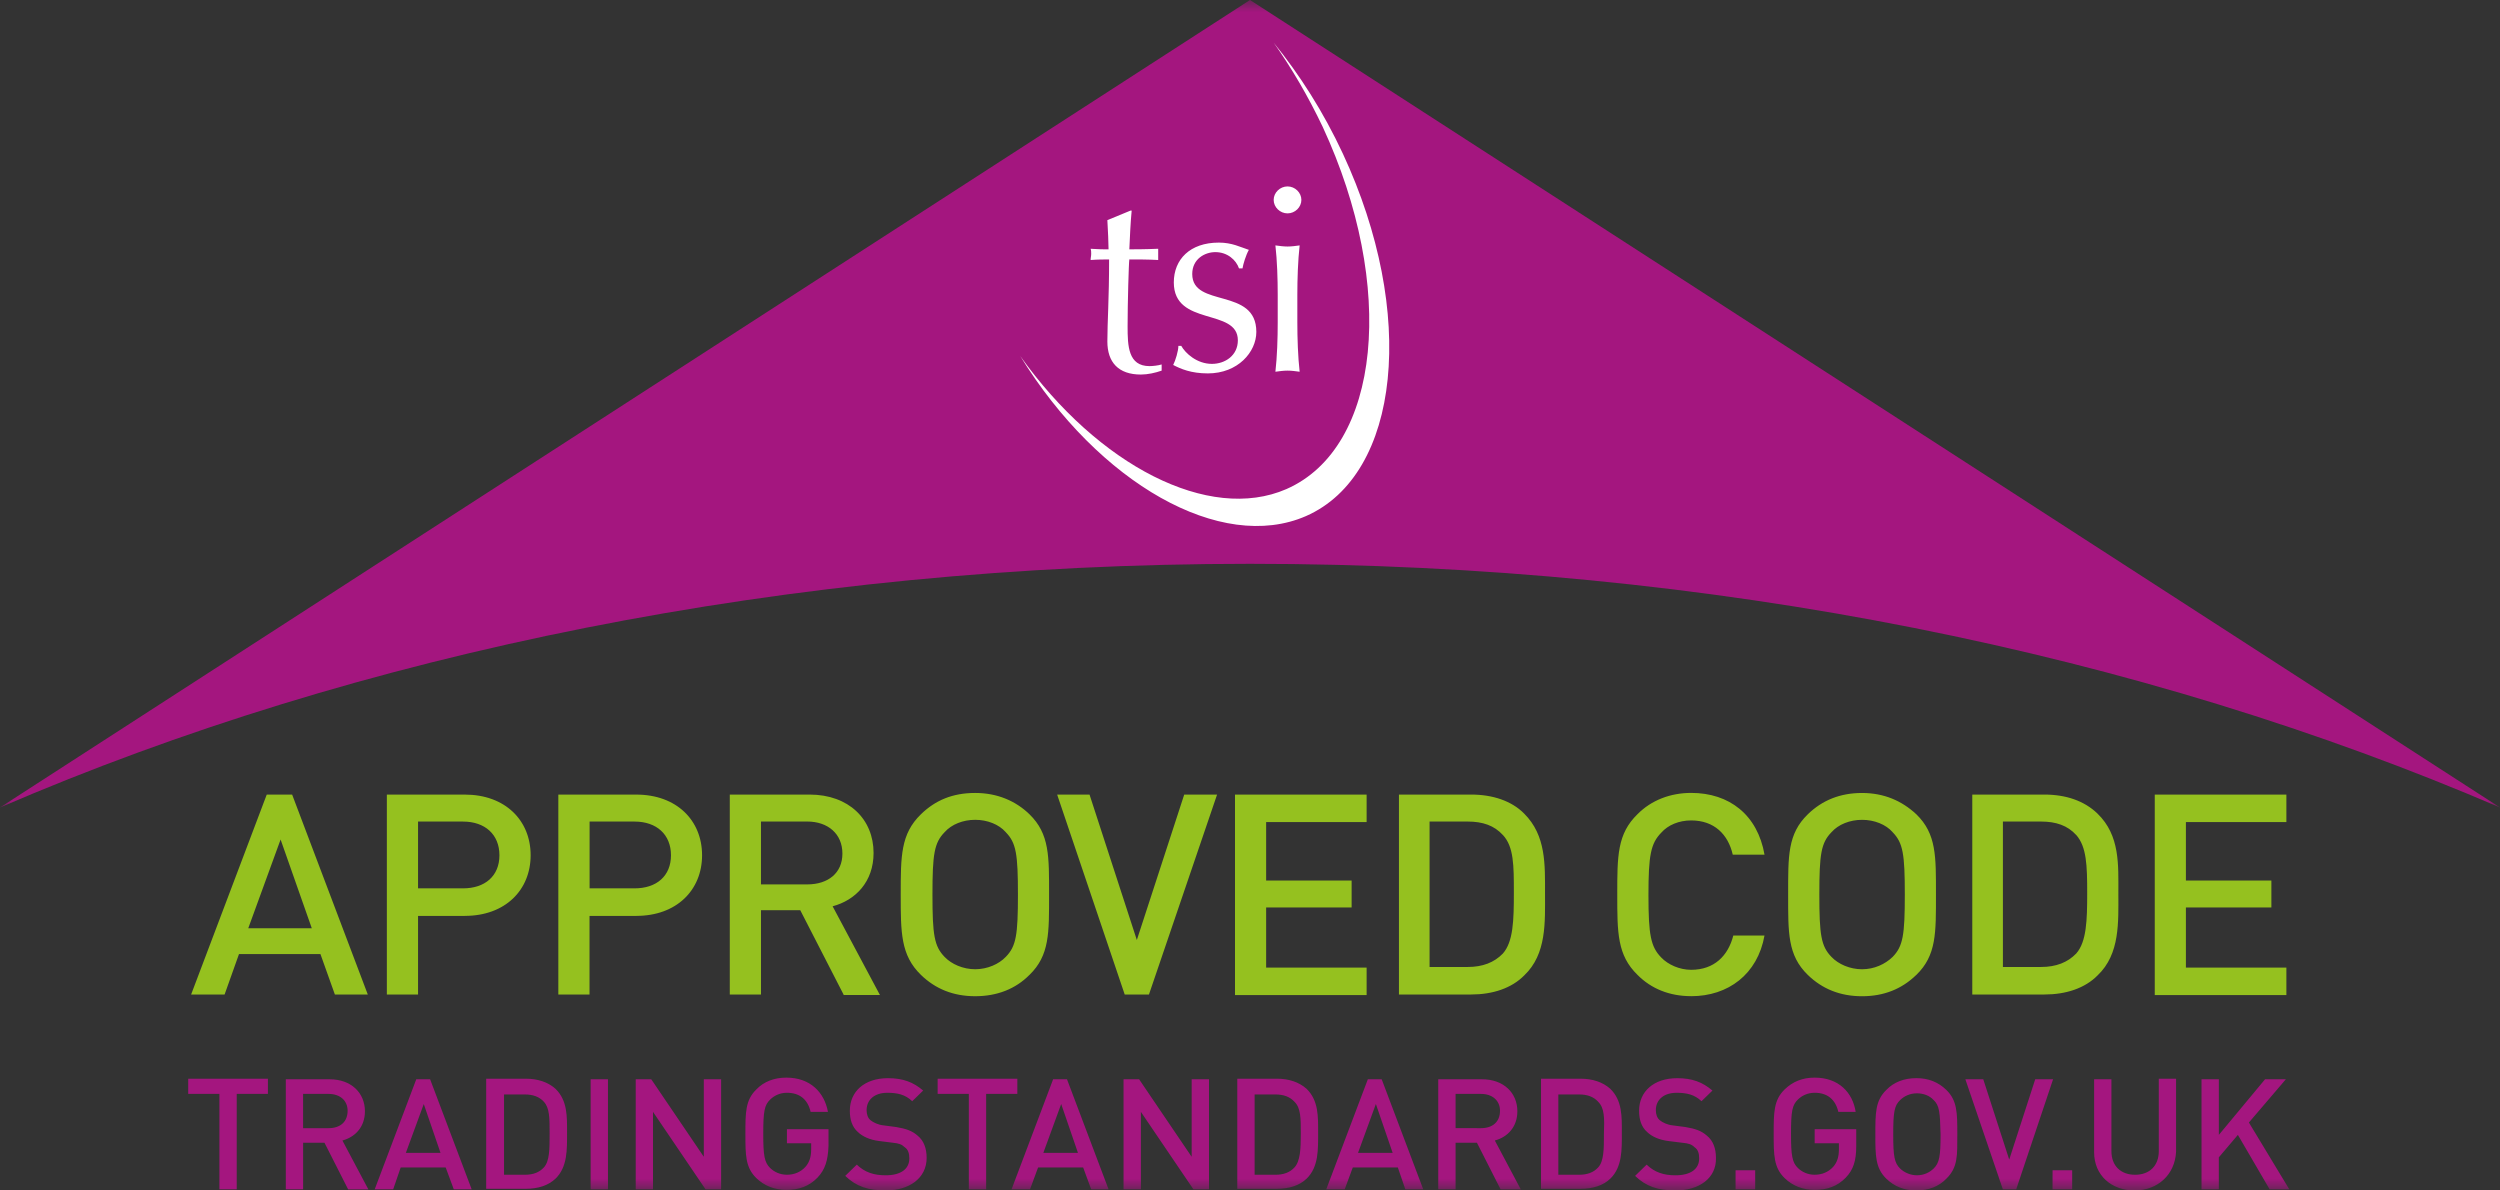 <svg xmlns="http://www.w3.org/2000/svg" xmlns:xlink="http://www.w3.org/1999/xlink" width="105" height="50" viewBox="0 0 105 50"><rect x="0" y="0" width="105" height="50" fill="#333333" stroke="none"/><defs><path id="a" d="M0 50h105V0H0z"/></defs><g fill="none" fill-rule="evenodd"><path fill="#95C11F" d="M11.785 35.26l-1.358 3.726h2.668l-1.31-3.727zm2.28 6.51l-.607-1.7h-3.42l-.605 1.7H8.027l3.176-8.397h1.067l3.177 8.396h-1.382zm5.383-7.265h-1.89v2.806h1.89c.92 0 1.528-.518 1.528-1.39 0-.873-.607-1.415-1.528-1.415m.073 3.962h-1.963v3.302h-1.31v-8.397h3.274c1.698 0 2.765 1.085 2.765 2.547 0 1.462-1.067 2.547-2.764 2.547m7.13-3.962h-1.89v2.806h1.89c.922 0 1.528-.518 1.528-1.39 0-.873-.606-1.415-1.528-1.415m.073 3.962H24.76v3.302h-1.31v-8.397h3.273c1.697 0 2.764 1.085 2.764 2.547 0 1.462-1.067 2.547-2.764 2.547m7.178-3.962h-1.94v2.64h1.94c.874 0 1.48-.47 1.48-1.296 0-.826-.606-1.345-1.48-1.345zm1.528 7.264l-1.818-3.54h-1.65v3.54h-1.31v-8.397H34c1.65 0 2.69 1.037 2.69 2.452 0 1.203-.75 1.982-1.72 2.24l1.988 3.727h-1.528v-.023zm6.814-6.817c-.29-.33-.776-.52-1.285-.52-.51 0-.994.19-1.285.52-.436.448-.51.92-.51 2.618 0 1.7.074 2.17.51 2.62.29.305.776.518 1.285.518.51 0 .994-.213 1.285-.52.437-.447.51-.92.51-2.617s-.073-2.17-.51-2.617m.995 5.99c-.582.59-1.358.897-2.28.897-.92 0-1.673-.307-2.28-.897-.848-.825-.848-1.768-.848-3.372 0-1.627 0-2.546.848-3.372.606-.59 1.333-.896 2.28-.896.92 0 1.697.33 2.28.896.847.826.823 1.77.823 3.373 0 1.605.025 2.548-.823 3.373M48.256 41.77h-1.018L44.4 33.372h1.36l1.987 6.108 1.99-6.107h1.38M51.87 41.77v-8.397h5.528v1.155h-4.22v2.453h3.59v1.133h-3.59v2.524h4.22v1.155H51.87M63.12 35.07c-.363-.4-.848-.565-1.478-.565h-1.6v6.108h1.6c.63 0 1.115-.188 1.48-.566.436-.495.46-1.39.46-2.547 0-1.156 0-1.934-.46-2.43m.896 5.897c-.533.542-1.333.802-2.23.802h-3.032v-8.397h3.032c.897 0 1.697.26 2.23.802.922.92.873 2.146.873 3.35 0 1.2.074 2.546-.872 3.442m7.01.873c-.9 0-1.675-.307-2.257-.897-.847-.825-.847-1.768-.847-3.372 0-1.627 0-2.546.848-3.372.583-.59 1.384-.896 2.257-.896 1.6 0 2.788.92 3.08 2.594h-1.334c-.194-.85-.776-1.438-1.746-1.438-.51 0-.97.188-1.26.518-.438.45-.535.944-.535 2.618 0 1.675.097 2.17.534 2.618.29.307.776.52 1.26.52.97 0 1.553-.59 1.77-1.44h1.31c-.29 1.628-1.527 2.548-3.08 2.548m8.464-6.887c-.29-.33-.776-.52-1.286-.52s-.994.19-1.285.52c-.437.448-.51.92-.51 2.618 0 1.7.073 2.17.51 2.62.29.305.775.518 1.284.518.51 0 .97-.213 1.286-.52.436-.447.51-.92.51-2.617s-.074-2.17-.51-2.617m.994 5.99c-.606.59-1.358.897-2.28.897-.92 0-1.673-.307-2.28-.897-.848-.825-.824-1.768-.824-3.372 0-1.627-.024-2.546.825-3.372.606-.59 1.358-.896 2.28-.896.92 0 1.673.33 2.28.896.848.826.823 1.77.823 3.373 0 1.605.025 2.548-.824 3.373M87.2 35.07c-.363-.4-.848-.565-1.478-.565h-1.6v6.108h1.6c.63 0 1.115-.188 1.48-.566.435-.495.46-1.39.46-2.547 0-1.156-.025-1.934-.46-2.43m.896 5.897c-.533.542-1.334.802-2.23.802h-3.032v-8.397h3.03c.898 0 1.674.26 2.232.802.946.92.873 2.146.873 3.35 0 1.2.074 2.546-.872 3.442M90.5 41.77v-8.397h5.528v1.155h-4.22v2.453h3.59v1.133h-3.59v2.524h4.22v1.155h-5.53"/><path fill="#A4167F" d="M9.942 45.943v4.01h-.727v-4.01h-1.31v-.636h3.347v.636M13.798 45.943H12.73v1.44H13.8c.485 0 .8-.26.8-.732 0-.424-.315-.707-.8-.707zm.824 4.01l-.994-1.958h-.897v1.958h-.727V45.33h1.843c.898 0 1.48.566 1.48 1.345 0 .66-.413 1.084-.946 1.226l1.09 2.053h-.848zm3.177-3.585l-.753 2.052h1.455l-.703-2.052zm1.26 3.585l-.34-.92h-1.89l-.316.92h-.776l1.746-4.623h.582l1.746 4.623h-.752zm3.783-3.68c-.194-.212-.46-.306-.8-.306h-.873v3.373h.873c.34 0 .606-.095.8-.307.242-.26.242-.778.242-1.415 0-.66 0-1.085-.242-1.344m.485 3.23c-.29.284-.728.425-1.237.425H20.42v-4.623h1.673c.486 0 .923.14 1.238.424.51.496.485 1.18.485 1.84 0 .708.024 1.44-.485 1.935"/><mask id="b" fill="#fff"><use xlink:href="#a"/></mask><path fill="#A4167F" mask="url(#b)" d="M24.807 49.953h.728V45.33h-.728M29.633 49.953l-2.207-3.255v3.255H26.7V45.33h.653l2.207 3.255V45.33h.727v4.623M34.337 49.458c-.364.377-.8.518-1.31.518-.484 0-.92-.165-1.26-.495-.46-.447-.46-.966-.46-1.862 0-.896 0-1.415.46-1.863.315-.33.752-.496 1.26-.496 1.02 0 1.6.636 1.747 1.438h-.728c-.12-.52-.46-.802-.994-.802-.29 0-.533.118-.703.283-.244.235-.292.495-.292 1.438 0 .92.048 1.203.29 1.44.17.164.413.282.704.282.315 0 .582-.118.776-.33.17-.19.242-.425.242-.732v-.26h-1.018v-.59h1.746v.71c-.024.612-.146.99-.46 1.32m2.86.542c-.727 0-1.236-.165-1.697-.613l.486-.472c.34.33.728.448 1.213.448.63 0 .993-.26.993-.707 0-.213-.05-.378-.194-.472-.122-.118-.244-.165-.51-.19l-.558-.07c-.388-.047-.703-.188-.897-.377-.243-.212-.34-.52-.34-.896 0-.8.606-1.367 1.6-1.367.63 0 1.068.165 1.48.52l-.46.447c-.292-.283-.63-.354-1.044-.354-.556 0-.872.307-.872.73 0 .166.05.332.17.426.12.094.315.19.534.212l.533.07c.437.072.68.166.897.355.267.21.388.54.388.942 0 .85-.727 1.368-1.72 1.368M41.418 45.943v4.01h-.727v-4.01h-1.31v-.636h3.347v.636M44.57 46.368l-.75 2.052h1.454l-.704-2.052zm1.26 3.585l-.338-.92H43.6l-.34.92h-.775l1.746-4.623h.583l1.746 4.623h-.73zM50.124 49.953l-2.207-3.255v3.255h-.728V45.33h.654l2.207 3.255V45.33h.728v4.623M54.367 46.274c-.194-.213-.46-.307-.8-.307h-.873v3.373h.873c.34 0 .606-.095.8-.307.243-.26.267-.778.267-1.415 0-.66 0-1.085-.267-1.344m.51 3.23c-.292.284-.728.425-1.237.425h-1.674v-4.623h1.674c.485 0 .92.14 1.236.424.51.496.485 1.18.485 1.84 0 .708.026 1.44-.484 1.935m2.91-3.137l-.75 2.052h1.454l-.704-2.052zm1.237 3.585l-.315-.92h-1.892l-.34.92h-.775l1.747-4.623h.582l1.745 4.623h-.752zm3.177-4.01h-1.067v1.44H62.2c.485 0 .8-.26.8-.732 0-.424-.315-.707-.8-.707zm.824 4.01l-.994-1.958h-.897v1.958h-.728V45.33h1.843c.898 0 1.48.566 1.48 1.345 0 .66-.413 1.084-.946 1.226l1.09 2.053h-.848zm4.098-3.68c-.194-.212-.46-.306-.8-.306h-.873v3.373h.872c.34 0 .606-.095.8-.307.243-.26.243-.778.243-1.415.024-.66.024-1.085-.243-1.344m.51 3.23c-.29.284-.728.425-1.237.425h-1.673v-4.623h1.673c.485 0 .92.14 1.237.424.51.496.485 1.18.485 1.84 0 .708.024 1.44-.485 1.935m2.74.495c-.728 0-1.237-.165-1.698-.613l.485-.472c.34.33.727.448 1.212.448.63 0 .994-.26.994-.707 0-.213-.048-.378-.194-.472-.12-.118-.242-.165-.533-.19l-.56-.07c-.387-.047-.702-.188-.896-.377-.243-.212-.34-.52-.34-.896 0-.8.606-1.367 1.6-1.367.63 0 1.067.165 1.48.52l-.46.447c-.292-.283-.63-.354-1.044-.354-.557 0-.873.307-.873.73 0 .166.05.332.17.426.12.094.315.19.534.212l.534.07c.437.072.68.166.897.355.268.21.39.54.39.942.023.85-.704 1.368-1.698 1.368M72.894 49.953h.824v-.802h-.824M77.525 49.458c-.363.377-.8.518-1.31.518-.484 0-.92-.165-1.26-.495-.46-.447-.46-.966-.46-1.862 0-.896 0-1.415.46-1.863.34-.33.752-.496 1.26-.496 1.02 0 1.6.636 1.723 1.438h-.728c-.12-.52-.46-.802-.994-.802-.29 0-.534.118-.703.283-.243.235-.29.495-.29 1.438 0 .92.047 1.203.29 1.44.17.164.412.282.703.282.315 0 .582-.118.776-.33.17-.19.242-.425.242-.732v-.26h-1.018v-.59h1.746v.71c0 .612-.12.99-.437 1.32m3.686-3.255c-.168-.19-.435-.283-.702-.283-.29 0-.533.118-.703.283-.243.236-.29.495-.29 1.44 0 .918.047 1.2.29 1.437.17.165.436.283.703.283.29 0 .534-.118.703-.283.244-.236.292-.52.292-1.438-.024-.944-.048-1.203-.29-1.44m.533 3.303c-.315.33-.752.495-1.26.495-.51 0-.923-.165-1.262-.495-.46-.448-.46-.967-.46-1.863 0-.897 0-1.416.46-1.864.315-.33.752-.495 1.26-.495.51 0 .922.165 1.262.495.46.448.46.967.46 1.864 0 .896.025 1.39-.46 1.863M84.68 49.953h-.56l-1.575-4.623h.752l1.09 3.373 1.092-3.373h.75M86.207 49.953h.824v-.802h-.823M89.65 50c-.97 0-1.697-.637-1.697-1.604V45.33h.727v3.02c0 .612.388.99.994.99.607 0 .995-.378.995-.99v-3.043h.726v3.066C91.348 49.34 90.62 50 89.65 50M95.325 49.953l-1.334-2.288-.8.943v1.345h-.727V45.33h.728v2.335l1.94-2.335h.874l-1.552 1.816 1.697 2.807M52.5 23.68c19.424 0 37.465 3.773 52.5 10.235L52.5 0 0 33.915C15.035 27.43 33.1 23.68 52.5 23.68"/><path fill="#FFF" d="M56.404 6.462c-.824-1.77-1.82-3.325-2.91-4.67.752 1.062 1.455 2.265 2.06 3.538 3.105 6.698 2.45 13.467-1.526 15.212-3.25 1.416-7.906-.99-11.18-5.59 3.3 5.355 8.44 8.28 12.004 6.723 3.977-1.746 4.656-8.538 1.552-15.213" mask="url(#b)"/><path fill="#FFF" d="M47.48 8.844h.05c-.05.543-.074 1.085-.098 1.628.17 0 .68 0 1.212-.024v.472c-.388-.024-.92-.024-1.212-.024-.024.118-.073 1.84-.073 2.807 0 .825.023 1.674.92 1.674.122 0 .364-.023.51-.07v.26c-.267.093-.582.164-.873.164-.946 0-1.407-.518-1.407-1.39 0-.802.073-1.793.073-3.444-.218 0-.485 0-.776.024 0-.094.024-.165.024-.26 0-.07 0-.14-.023-.212.34.024.582.024.752.024 0-.283-.025-.755-.05-1.227l.97-.4zm2.134 5.684c.17.307.655.755 1.286.755.557 0 1.09-.354 1.09-.99 0-1.37-2.69-.567-2.69-2.43 0-.967.678-1.674 1.89-1.674.558 0 .898.187 1.262.305-.122.213-.243.613-.267.78h-.146c-.122-.355-.486-.685-.995-.685-.436 0-.97.283-.97.92 0 1.438 2.692.542 2.692 2.43 0 .848-.776 1.744-2.037 1.744-.703 0-1.14-.19-1.455-.354.097-.19.218-.59.218-.802h.12zm4.05-2.146c0-.66-.024-1.44-.097-2.075.17.023.34.047.51.047.17 0 .34-.024.508-.047-.072.636-.097 1.415-.097 2.075v1.156c0 .66.025 1.438.097 2.075-.17-.023-.34-.047-.51-.047-.17 0-.338.024-.508.047.073-.637.097-1.415.097-2.075v-1.156zm.412-4.552c.315 0 .582.26.582.566 0 .307-.267.566-.582.566-.315 0-.582-.26-.582-.566 0-.306.267-.566.582-.566z" mask="url(#b)"/></g></svg>
